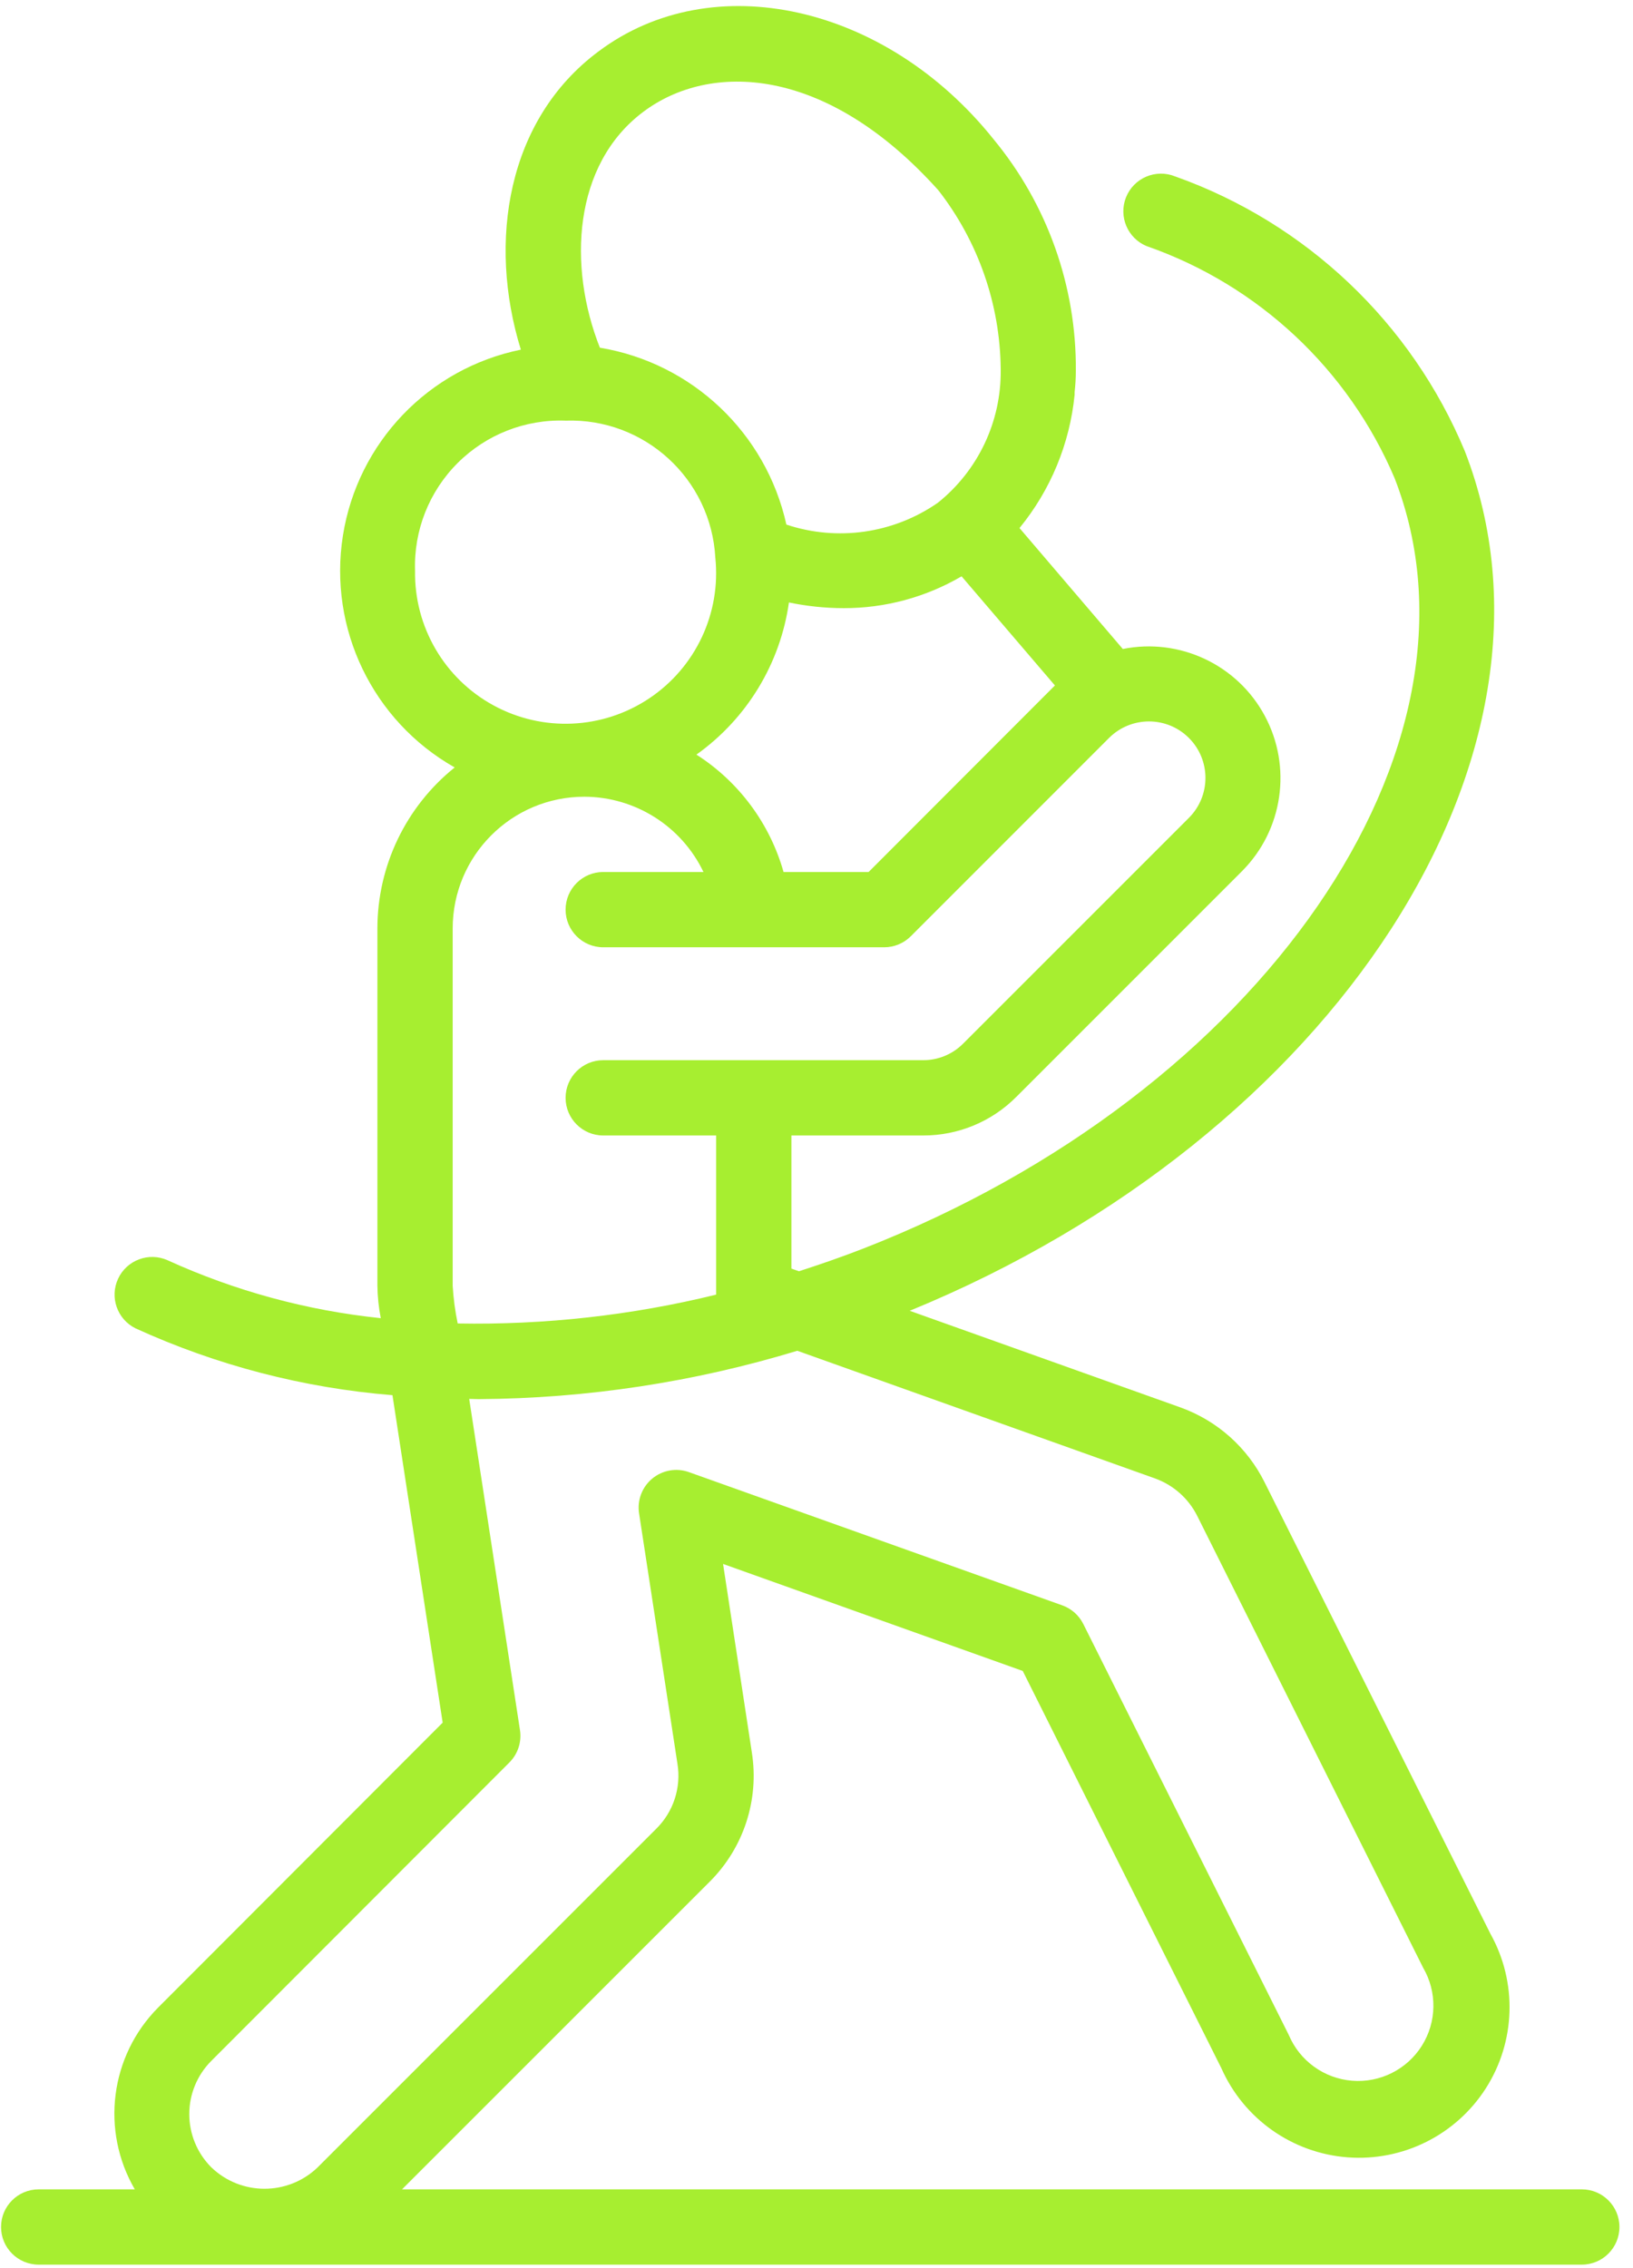 <?xml version="1.0" encoding="UTF-8"?> <svg xmlns="http://www.w3.org/2000/svg" width="108" height="150" viewBox="0 0 108 150" fill="none"> <path d="M104.614 144.789H26.588L46.92 124.46C49.179 122.22 50.222 119.03 49.723 115.888L47.821 103.429L67.64 110.506L80.778 136.782C82.264 140.132 85.471 142.395 89.126 142.672C92.781 142.949 96.292 141.196 98.267 138.108C100.242 135.02 100.36 131.097 98.575 127.895L83.64 98.038C82.496 95.733 80.507 93.958 78.087 93.084L60.165 86.687C88.252 75.172 104.681 49.91 96.877 29.834C93.339 21.344 86.378 14.744 77.711 11.664C76.435 11.151 74.985 11.769 74.472 13.045C73.96 14.321 74.578 15.771 75.854 16.283C83.232 18.862 89.18 24.433 92.235 31.627C99.17 49.454 83.391 72.32 57.071 82.58C55.669 83.128 54.258 83.613 52.839 84.073L52.341 83.897V75.093H61.053C63.365 75.1 65.584 74.181 67.214 72.541L82.149 57.606C84.854 54.887 85.463 50.718 83.647 47.338C81.832 43.959 78.019 42.165 74.258 42.92L67.426 34.922C69.484 32.407 70.752 29.34 71.07 26.106V25.936C71.123 25.468 71.151 24.997 71.152 24.525C71.196 18.94 69.27 13.518 65.713 9.212C58.587 0.3 47.114 -2.253 39.579 3.404C33.531 7.905 32.241 15.992 34.447 23.124C28.343 24.368 23.653 29.269 22.679 35.421C21.705 41.573 24.651 47.684 30.071 50.754C26.843 53.346 24.963 57.262 24.96 61.402V85.024C24.97 85.746 25.044 86.466 25.182 87.175C20.306 86.671 15.544 85.377 11.083 83.344C9.845 82.791 8.391 83.331 7.814 84.559C7.238 85.787 7.75 87.25 8.967 87.85C14.331 90.298 20.079 91.794 25.956 92.268L29.276 113.924L10.456 132.769C7.282 135.966 6.65 140.895 8.915 144.789H2.558C1.183 144.789 0.069 145.904 0.069 147.279C0.069 148.653 1.183 149.768 2.558 149.768H104.614C105.989 149.768 107.103 148.653 107.103 147.279C107.103 145.904 105.989 144.789 104.614 144.789ZM51.821 57.668C50.915 54.463 48.865 51.7 46.059 49.905C49.391 47.532 51.603 43.894 52.177 39.843C53.366 40.091 54.577 40.217 55.791 40.219C58.534 40.226 61.228 39.499 63.595 38.114L69.768 45.332L57.447 57.668H51.821ZM42.556 7.387C46.917 4.121 54.584 4.248 62.064 12.589C64.697 15.973 66.144 20.128 66.183 24.416V24.488C66.215 27.89 64.684 31.119 62.029 33.247C59.103 35.282 55.389 35.818 52.008 34.693C50.669 28.642 45.787 24.011 39.674 22.994C37.548 17.63 37.889 10.872 42.556 7.387ZM47.308 36.876C47.691 40.555 46.004 44.144 42.925 46.194C39.847 48.245 35.886 48.42 32.638 46.649C29.391 44.879 27.393 41.453 27.45 37.755C27.358 35.089 28.378 32.505 30.266 30.621C32.154 28.736 34.74 27.721 37.406 27.818C42.622 27.64 47.023 31.665 47.308 36.876ZM29.939 61.402C29.939 56.591 33.839 52.69 38.651 52.69C42.013 52.702 45.072 54.636 46.524 57.668H39.895C38.521 57.668 37.406 58.783 37.406 60.158C37.406 61.532 38.521 62.647 39.895 62.647H58.477C59.137 62.647 59.77 62.384 60.237 61.917L73.347 48.804C74.806 47.346 77.171 47.346 78.629 48.804C80.088 50.263 80.088 52.628 78.629 54.087L63.694 69.022C62.995 69.723 62.044 70.116 61.053 70.114H39.895C38.521 70.114 37.406 71.229 37.406 72.603C37.406 73.978 38.521 75.093 39.895 75.093H47.363V85.619C41.771 86.99 36.026 87.63 30.27 87.526C30.099 86.706 29.988 85.874 29.939 85.037V61.402ZM13.978 136.291L33.692 116.555C34.251 115.994 34.51 115.201 34.389 114.419L31.031 92.514C31.238 92.514 31.442 92.529 31.651 92.529C38.795 92.487 45.895 91.409 52.73 89.331L76.394 97.776C77.611 98.216 78.611 99.107 79.187 100.266L94.122 130.136C95.056 131.738 95.022 133.727 94.034 135.296C93.045 136.865 91.267 137.755 89.418 137.605C87.57 137.455 85.958 136.29 85.236 134.581L71.645 107.4C71.357 106.825 70.859 106.383 70.253 106.167L45.553 97.353C44.726 97.062 43.806 97.227 43.132 97.789C42.459 98.35 42.13 99.225 42.267 100.091L44.806 116.657C45.057 118.223 44.538 119.814 43.413 120.931L20.995 143.348C19.028 145.223 15.934 145.216 13.976 143.333C13.042 142.399 12.518 141.132 12.518 139.812C12.518 138.491 13.044 137.225 13.978 136.291Z" fill="#A7EE30"></path> </svg> 